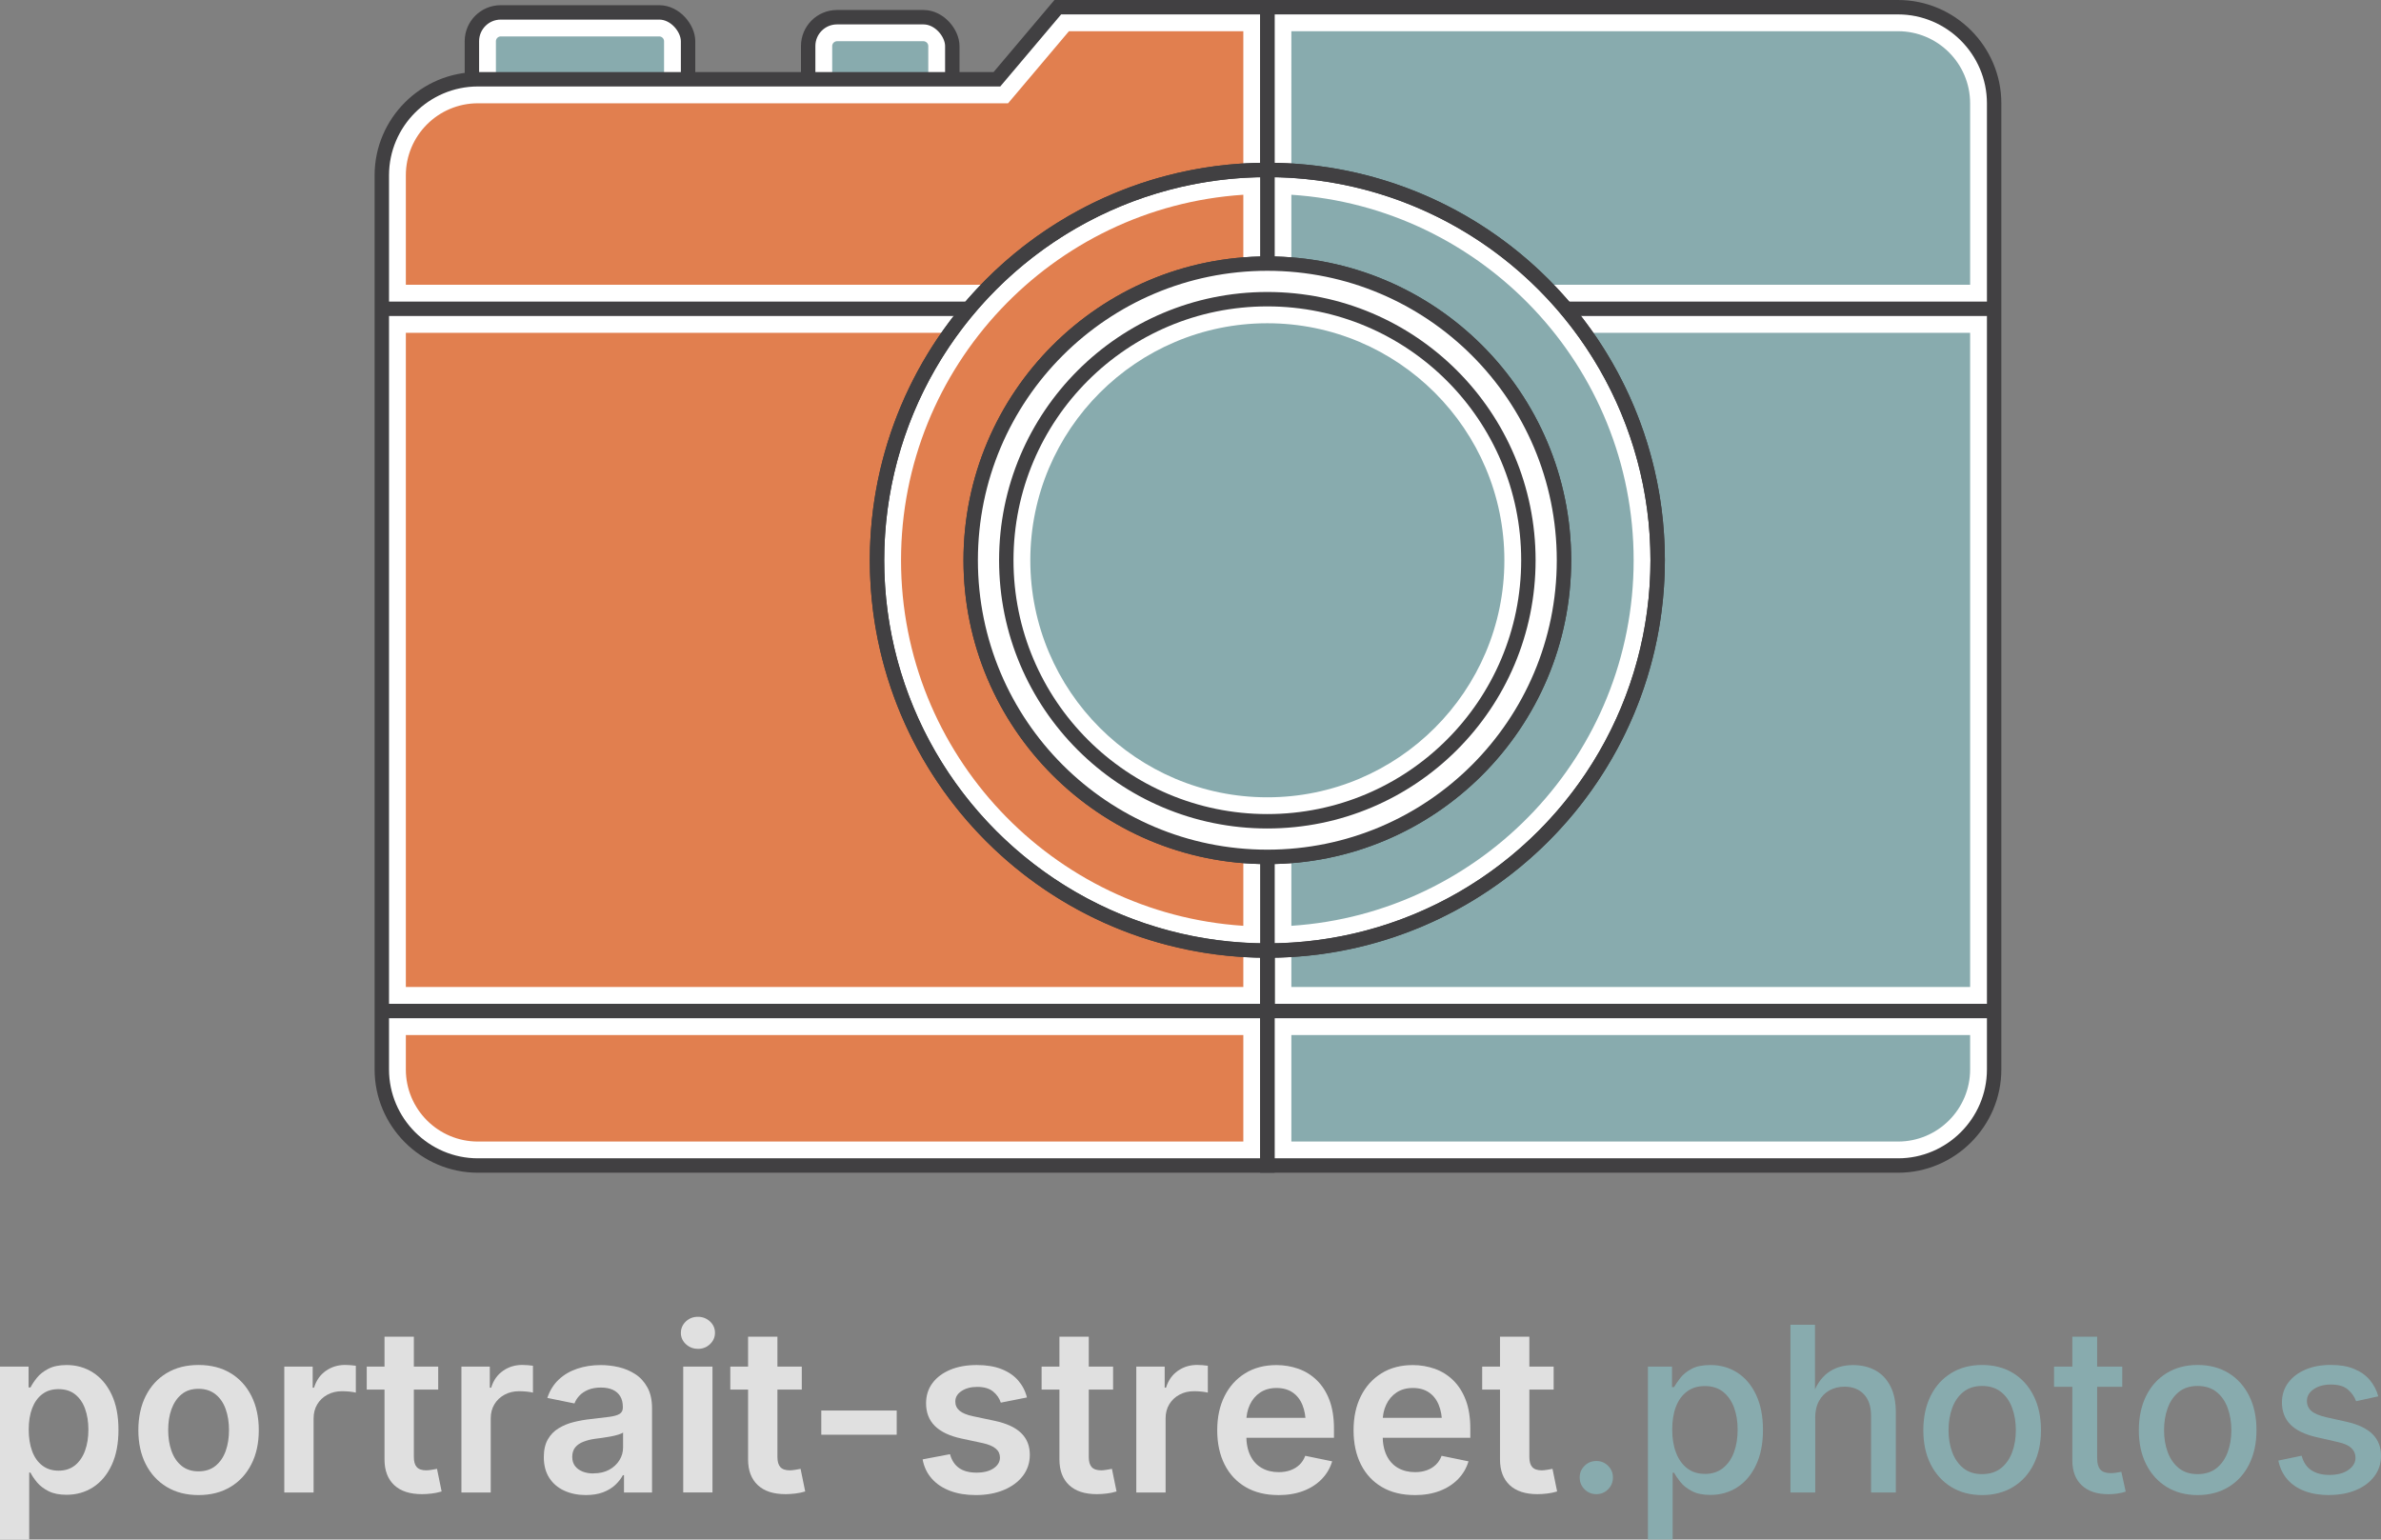 <?xml version="1.0" encoding="UTF-8"?>
<svg id="Layer_1" data-name="Layer 1" xmlns="http://www.w3.org/2000/svg" viewBox="0 0 495.63 320.48">
  <rect x="0" y="0" width="495.63" height="320.48" fill="#808080" stroke="none"/>
  <defs>
    <style>
      .cls-1 {
        fill: #e17f4f;
      }

      .cls-2 {
        fill: none;
        stroke: #414042;
        stroke-miterlimit: 10;
        stroke-width: 3px;
      }

      .cls-3 {
        fill: #fff;
      }

      .cls-4 {
        fill: #e0e0e0;
      }

      .cls-5 {
        fill: #88abae;
      }
    </style>
  </defs>
  <g>
    <g>
      <g>
        <rect class="cls-5" x="100.73" y="5.08" width="40" height="20" rx="3.5" ry="3.5"/>
        <path class="cls-3" d="M137.23,7.58c.54,0,1,.46,1,1v13c0,.54-.46,1-1,1h-33c-.54,0-1-.46-1-1v-13c0-.54.46-1,1-1h33M137.23,2.58h-33c-3.3,0-6,2.7-6,6v13c0,3.3,2.7,6,6,6h33c3.3,0,6-2.7,6-6v-13c0-3.3-2.7-6-6-6h0Z"/>
      </g>
      <rect class="cls-2" x="98.23" y="2.58" width="45" height="25" rx="6" ry="6"/>
    </g>
    <g>
      <g>
        <rect class="cls-5" x="170.73" y="6.08" width="25" height="20" rx="3.5" ry="3.5"/>
        <path class="cls-3" d="M192.23,8.58c.54,0,1,.46,1,1v13c0,.54-.46,1-1,1h-18c-.54,0-1-.46-1-1v-13c0-.54.46-1,1-1h18M192.23,3.58h-18c-3.3,0-6,2.7-6,6v13c0,3.3,2.7,6,6,6h18c3.3,0,6-2.7,6-6v-13c0-3.3-2.7-6-6-6h0Z"/>
      </g>
      <rect class="cls-2" x="168.23" y="3.58" width="30" height="25" rx="6" ry="6"/>
    </g>
    <g>
      <g>
        <path class="cls-1" d="M99.48,240.12c-9.65,0-17.5-7.85-17.5-17.5v-9.67h179.33v27.17H99.48Z"/>
        <path class="cls-3" d="M258.81,215.46v22.17H99.48c-8.27,0-15-6.73-15-15v-7.17h174.33M263.81,210.46H79.48v12.17c0,11,9,20,20,20h164.33v-32.17h0Z"/>
      </g>
      <g>
        <path class="cls-1" d="M81.98,61.79v-25.29c0-9.65,7.85-17.5,17.5-17.5h109.2l12.67-15h39.96v57.79H81.98Z"/>
        <path class="cls-3" d="M258.81,6.5v52.78H84.48v-22.78c0-8.27,6.73-15,15-15h110.36l1.5-1.77,11.17-13.23h36.3M263.81,1.5h-43.62l-12.67,15h-108.04c-11,0-20,9-20,20v27.78h184.33V1.5h0Z"/>
      </g>
      <g>
        <path class="cls-5" d="M266.31,61.79V4h128.79c9.65,0,17.5,7.85,17.5,17.5v40.29h-146.29Z"/>
        <path class="cls-3" d="M395.1,6.5c8.27,0,15,6.73,15,15v37.78h-141.29V6.5h126.29M395.1,1.5h-131.29v62.78h151.29V21.5c0-11-9-20-20-20h0Z"/>
      </g>
      <g>
        <path class="cls-5" d="M266.31,240.12v-27.17h146.29v9.67c0,9.65-7.85,17.5-17.5,17.5h-128.79Z"/>
        <path class="cls-3" d="M410.1,215.46v7.17c0,8.27-6.73,15-15,15h-126.29v-22.17h141.29M415.1,210.46h-151.29v32.17h131.29c11,0,20-9,20-20v-12.17h0Z"/>
      </g>
      <g>
        <rect class="cls-1" x="81.98" y="66.79" width="179.33" height="141.17"/>
        <path class="cls-3" d="M258.81,69.28v136.17H84.48V69.28h174.33M263.81,64.28H79.48v146.17h184.33V64.28h0Z"/>
      </g>
      <g>
        <rect class="cls-5" x="266.31" y="66.79" width="146.29" height="141.17"/>
        <path class="cls-3" d="M410.1,69.28v136.17h-141.29V69.28h141.29M415.1,64.28h-151.29v146.17h151.29V64.28h0Z"/>
      </g>
    </g>
    <g>
      <polyline class="cls-2" points="79.48 210.46 263.81 210.46 263.81 64.28 79.48 64.28"/>
      <polyline class="cls-2" points="415.1 64.28 263.81 64.28 263.81 210.46 415.1 210.46"/>
      <path class="cls-2" d="M263.81,1.5h-43.62l-12.67,15h-108.04c-11,0-20,9-20,20v186.12c0,11,9,20,20,20h164.33V1.5Z"/>
      <path class="cls-2" d="M395.1,1.5h-131.29v241.12h131.29c11,0,20-9,20-20V21.5c0-11-9-20-20-20Z"/>
    </g>
    <g>
      <g>
        <path class="cls-5" d="M266.31,37.91c42.27,1.33,76.25,36.13,76.25,78.71s-33.98,77.38-76.25,78.71V37.91Z"/>
        <path class="cls-3" d="M268.81,40.54c39.72,2.59,71.25,35.72,71.25,76.09s-31.53,73.5-71.25,76.09V40.54M263.81,35.38v162.5c44.87,0,81.25-36.38,81.25-81.25s-36.38-81.25-81.25-81.25h0Z"/>
      </g>
      <path class="cls-2" d="M263.81,178.38c34.1,0,61.75-27.65,61.75-61.75s-27.65-61.75-61.75-61.75v-19.5c44.87,0,81.25,36.38,81.25,81.25s-36.38,81.25-81.25,81.25v-19.5Z"/>
      <g>
        <path class="cls-1" d="M261.31,195.34c-42.27-1.33-76.25-36.13-76.25-78.71s33.98-77.38,76.25-78.71v157.42Z"/>
        <path class="cls-3" d="M258.81,40.54v152.18c-39.72-2.59-71.25-35.72-71.25-76.09s31.53-73.5,71.25-76.09M263.81,35.38c-44.87,0-81.25,36.38-81.25,81.25s36.38,81.25,81.25,81.25V35.38h0Z"/>
      </g>
      <path class="cls-2" d="M263.81,178.38c-34.1,0-61.75-27.65-61.75-61.75s27.65-61.75,61.75-61.75v-19.5c-44.87,0-81.25,36.38-81.25,81.25s36.38,81.25,81.25,81.25v-19.5Z"/>
      <circle class="cls-2" cx="263.81" cy="116.62" r="81.25"/>
      <circle class="cls-3" cx="263.81" cy="116.62" r="61.75"/>
      <circle class="cls-2" cx="263.81" cy="116.62" r="61.75"/>
      <g>
        <path class="cls-5" d="M263.81,168.46c-28.58,0-51.84-23.25-51.84-51.84s23.25-51.84,51.84-51.84,51.84,23.26,51.84,51.84-23.25,51.84-51.84,51.84Z"/>
        <path class="cls-3" d="M263.81,67.29c27.21,0,49.34,22.13,49.34,49.34s-22.13,49.34-49.34,49.34-49.34-22.13-49.34-49.34,22.13-49.34,49.34-49.34M263.81,62.29c-30.01,0-54.34,24.33-54.34,54.34s24.33,54.34,54.34,54.34,54.34-24.33,54.34-54.34-24.33-54.34-54.34-54.34h0Z"/>
      </g>
      <circle class="cls-2" cx="263.81" cy="116.62" r="54.34"/>
    </g>
  </g>
  <g>
    <path class="cls-4" d="M0,320.48v-36h5.95v4.34h.4c.31-.62.76-1.3,1.34-2.02s1.36-1.34,2.36-1.86,2.26-.79,3.81-.79c2.03,0,3.86.52,5.48,1.55s2.92,2.55,3.88,4.56,1.44,4.46,1.44,7.37-.47,5.32-1.41,7.34-2.22,3.55-3.86,4.61-3.49,1.58-5.57,1.58c-1.48,0-2.73-.25-3.73-.76s-1.8-1.12-2.39-1.84-1.05-1.39-1.36-2.02h-.26v13.95H0ZM12.19,306.14c1.36,0,2.5-.37,3.42-1.11s1.62-1.76,2.09-3.05.7-2.75.7-4.37-.23-3.07-.69-4.35-1.15-2.27-2.07-3-2.07-1.09-3.45-1.09-2.48.35-3.4,1.05-1.62,1.68-2.1,2.94-.71,2.74-.71,4.44.24,3.2.71,4.48,1.18,2.28,2.11,2.99,2.06,1.07,3.39,1.07Z"/>
    <path class="cls-4" d="M41.32,311.22c-2.55,0-4.76-.57-6.63-1.7s-3.32-2.71-4.35-4.73-1.54-4.38-1.54-7.07.51-5.1,1.54-7.14,2.47-3.62,4.35-4.75,4.09-1.69,6.63-1.69,4.78.56,6.66,1.69,3.32,2.71,4.35,4.75,1.54,4.42,1.54,7.14-.51,5.04-1.54,7.07-2.47,3.6-4.35,4.73-4.09,1.7-6.66,1.7ZM41.32,306.28c1.42,0,2.61-.38,3.55-1.15s1.65-1.8,2.11-3.09.69-2.74.69-4.34-.23-3.06-.69-4.36-1.16-2.33-2.11-3.09-2.13-1.15-3.55-1.15-2.6.38-3.53,1.15-1.62,1.79-2.09,3.08-.69,2.75-.69,4.37.23,3.04.69,4.34,1.16,2.33,2.09,3.09,2.11,1.15,3.53,1.15Z"/>
    <path class="cls-4" d="M59.18,310.68v-26.2h5.91v4.38h.28c.47-1.52,1.29-2.68,2.46-3.5s2.51-1.23,4.01-1.23c.34,0,.73.02,1.15.05s.78.07,1.08.12v5.6c-.25-.08-.66-.15-1.22-.21s-1.12-.09-1.66-.09c-1.12,0-2.14.24-3.04.73s-1.6,1.15-2.11,2-.76,1.83-.76,2.94v15.42h-6.09Z"/>
    <path class="cls-4" d="M91.22,284.48v4.78h-14.88v-4.78h14.88ZM80.06,278.25h6.09v25.05c0,.95.2,1.65.61,2.1s1.07.67,1.99.67c.28,0,.65-.04,1.11-.11s.83-.14,1.11-.2l.96,4.71c-.67.2-1.36.35-2.06.43s-1.38.13-2.02.13c-2.52,0-4.45-.62-5.79-1.88s-2.02-3.03-2.02-5.34v-25.57Z"/>
    <path class="cls-4" d="M96.05,310.68v-26.2h5.91v4.38h.28c.47-1.52,1.29-2.68,2.46-3.5s2.51-1.23,4.01-1.23c.34,0,.73.02,1.15.05s.78.07,1.08.12v5.6c-.25-.08-.66-.15-1.22-.21s-1.12-.09-1.66-.09c-1.12,0-2.14.24-3.04.73s-1.6,1.15-2.11,2-.76,1.83-.76,2.94v15.42h-6.09Z"/>
    <path class="cls-4" d="M121.97,311.22c-1.66,0-3.15-.3-4.48-.9s-2.38-1.49-3.14-2.66-1.15-2.62-1.15-4.34c0-1.48.28-2.71.83-3.68s1.3-1.74,2.25-2.32,2.01-1.02,3.2-1.31,2.42-.51,3.7-.63c1.52-.17,2.75-.32,3.7-.45s1.65-.33,2.1-.61.67-.72.67-1.31v-.12c0-.86-.17-1.59-.52-2.19s-.86-1.06-1.54-1.38-1.52-.48-2.52-.48-1.89.16-2.64.47-1.35.72-1.82,1.22-.81,1.04-1.03,1.62l-5.65-1.15c.52-1.55,1.31-2.82,2.39-3.83s2.36-1.76,3.86-2.26,3.11-.75,4.86-.75c1.23,0,2.48.14,3.74.43s2.41.78,3.46,1.46,1.89,1.61,2.53,2.77.96,2.61.96,4.36v17.51h-5.84v-3.61h-.23c-.39.73-.93,1.42-1.61,2.05s-1.52,1.14-2.53,1.52-2.2.57-3.57.57ZM123.54,306.7c1.27,0,2.36-.25,3.27-.75s1.62-1.16,2.13-1.98.76-1.71.76-2.68v-3.09c-.2.16-.54.3-1.02.45s-1.01.27-1.59.38-1.16.2-1.73.28-1.05.14-1.44.19c-.91.12-1.73.33-2.46.61s-1.31.68-1.72,1.18-.62,1.17-.62,1.98c0,.75.19,1.38.57,1.89s.91.89,1.57,1.16,1.43.4,2.29.4Z"/>
    <path class="cls-4" d="M145.27,280.78c-.97,0-1.8-.33-2.5-.98s-1.04-1.44-1.04-2.34.35-1.73,1.04-2.38,1.53-.97,2.5-.97,1.82.32,2.52.97,1.04,1.43,1.04,2.36-.35,1.71-1.04,2.37-1.54.98-2.52.98ZM142.22,310.68v-26.2h6.09v26.2h-6.09Z"/>
    <path class="cls-4" d="M166.9,284.48v4.78h-14.88v-4.78h14.88ZM155.74,278.25h6.09v25.05c0,.95.2,1.65.61,2.1s1.07.67,1.99.67c.28,0,.65-.04,1.11-.11s.83-.14,1.11-.2l.96,4.71c-.67.2-1.36.35-2.06.43s-1.38.13-2.02.13c-2.52,0-4.45-.62-5.79-1.88s-2.02-3.03-2.02-5.34v-25.57Z"/>
    <path class="cls-4" d="M186.66,293.62v5.04h-15.7v-5.04h15.7Z"/>
    <path class="cls-4" d="M203.13,311.22c-2.02,0-3.8-.29-5.34-.87s-2.82-1.42-3.81-2.53-1.64-2.45-1.93-4.03l5.7-1.08c.36,1.3,1,2.26,1.91,2.89s2.11.95,3.6.95,2.69-.3,3.57-.9,1.32-1.35,1.32-2.24c0-.75-.29-1.37-.87-1.86s-1.47-.87-2.67-1.14l-4.48-.96c-2.47-.53-4.31-1.41-5.53-2.62s-1.83-2.79-1.83-4.71c0-1.62.45-3.03,1.34-4.22s2.13-2.11,3.71-2.77,3.43-.98,5.52-.98c1.98,0,3.69.28,5.12.84s2.59,1.35,3.47,2.36,1.5,2.19,1.84,3.55l-5.44,1.08c-.3-.92-.84-1.7-1.62-2.33s-1.88-.95-3.3-.95c-1.3,0-2.38.29-3.25.86s-1.3,1.3-1.3,2.19c0,.77.29,1.4.87,1.9s1.53.89,2.86,1.17l4.45.94c2.48.53,4.33,1.38,5.53,2.55s1.8,2.68,1.8,4.52c0,1.66-.48,3.11-1.43,4.37s-2.28,2.24-3.97,2.95-3.64,1.07-5.85,1.07Z"/>
    <path class="cls-4" d="M231.7,284.48v4.78h-14.88v-4.78h14.88ZM220.55,278.25h6.09v25.05c0,.95.2,1.65.61,2.1s1.07.67,1.99.67c.28,0,.65-.04,1.11-.11s.83-.14,1.11-.2l.96,4.71c-.67.2-1.36.35-2.06.43s-1.38.13-2.02.13c-2.52,0-4.45-.62-5.79-1.88s-2.02-3.03-2.02-5.34v-25.57Z"/>
    <path class="cls-4" d="M236.53,310.68v-26.2h5.91v4.38h.28c.47-1.52,1.29-2.68,2.46-3.5s2.51-1.23,4.01-1.23c.34,0,.73.02,1.15.05s.78.07,1.08.12v5.6c-.25-.08-.66-.15-1.22-.21s-1.12-.09-1.66-.09c-1.12,0-2.14.24-3.04.73s-1.6,1.15-2.11,2-.76,1.83-.76,2.94v15.42h-6.09Z"/>
    <path class="cls-4" d="M266.11,311.22c-2.64,0-4.91-.55-6.81-1.66s-3.36-2.67-4.38-4.69-1.54-4.39-1.54-7.12.5-5.07,1.51-7.1,2.44-3.62,4.29-4.77,4.03-1.72,6.53-1.72c1.59,0,3.11.26,4.56.77s2.73,1.31,3.84,2.39,1.99,2.45,2.62,4.11.95,3.64.95,5.94v1.92h-21.42v-4.15h18.4l-2.86,1.22c0-1.47-.23-2.76-.68-3.88s-1.13-1.99-2.03-2.61-2.02-.94-3.36-.94-2.48.32-3.42.95-1.65,1.48-2.14,2.53-.74,2.23-.74,3.53v2.86c0,1.66.28,3.05.84,4.2s1.35,2,2.37,2.58,2.2.87,3.54.87c.89,0,1.7-.13,2.43-.39s1.36-.64,1.89-1.15.93-1.13,1.2-1.86l5.6,1.15c-.42,1.41-1.14,2.64-2.16,3.69s-2.29,1.88-3.81,2.46-3.26.88-5.21.88Z"/>
    <path class="cls-4" d="M294.49,311.22c-2.64,0-4.91-.55-6.81-1.66s-3.36-2.67-4.38-4.69-1.54-4.39-1.54-7.12.5-5.07,1.51-7.1,2.44-3.62,4.29-4.77,4.03-1.72,6.53-1.72c1.59,0,3.11.26,4.56.77s2.73,1.31,3.84,2.39,1.99,2.45,2.62,4.11.95,3.64.95,5.94v1.92h-21.42v-4.15h18.4l-2.86,1.22c0-1.47-.23-2.76-.68-3.88s-1.13-1.99-2.03-2.61-2.02-.94-3.36-.94-2.48.32-3.42.95-1.65,1.48-2.14,2.53-.74,2.23-.74,3.53v2.86c0,1.66.28,3.05.84,4.2s1.35,2,2.37,2.58,2.2.87,3.54.87c.89,0,1.7-.13,2.43-.39s1.36-.64,1.89-1.15.93-1.13,1.2-1.86l5.6,1.15c-.42,1.41-1.14,2.64-2.16,3.69s-2.29,1.88-3.81,2.46-3.26.88-5.21.88Z"/>
    <path class="cls-4" d="M323.41,284.48v4.78h-14.88v-4.78h14.88ZM312.26,278.25h6.09v25.05c0,.95.2,1.65.61,2.1s1.07.67,1.99.67c.28,0,.65-.04,1.11-.11s.83-.14,1.11-.2l.96,4.71c-.67.2-1.36.35-2.06.43s-1.38.13-2.02.13c-2.52,0-4.45-.62-5.79-1.88s-2.02-3.03-2.02-5.34v-25.57Z"/>
    <path class="cls-5" d="M332.3,311.03c-.97,0-1.79-.34-2.46-1.01s-1.01-1.49-1.01-2.46.34-1.76,1.01-2.43,1.49-1,2.46-1,1.77.33,2.44,1,1.01,1.47,1.01,2.43-.34,1.79-1.01,2.46-1.48,1.01-2.44,1.01Z"/>
    <path class="cls-5" d="M343.03,320.48v-36h5.02v4.27h.42c.31-.55.75-1.18,1.3-1.9s1.33-1.35,2.32-1.89,2.31-.81,3.95-.81c2.09,0,3.96.53,5.61,1.59s2.95,2.6,3.9,4.62,1.43,4.45,1.43,7.29-.47,5.23-1.41,7.25-2.23,3.58-3.88,4.66-3.54,1.63-5.66,1.63c-1.58,0-2.87-.27-3.88-.81s-1.8-1.17-2.37-1.89-1.01-1.36-1.32-1.92h-.28v13.9h-5.16ZM354.89,306.82c1.5,0,2.76-.41,3.77-1.22s1.78-1.91,2.29-3.3.76-2.95.76-4.69-.25-3.26-.76-4.63-1.27-2.45-2.27-3.25-2.27-1.2-3.79-1.2-2.71.38-3.73,1.14-1.78,1.81-2.3,3.16-.77,2.94-.77,4.77.26,3.41.79,4.79,1.29,2.46,2.31,3.25,2.25,1.17,3.7,1.17Z"/>
    <path class="cls-5" d="M377.86,295.17v15.52h-5.16v-34.92h5.11v15.14h-.68c.77-2.34,1.88-4.05,3.33-5.13s3.21-1.62,5.27-1.62c1.78,0,3.34.38,4.68,1.12s2.38,1.86,3.12,3.32,1.11,3.28,1.11,5.45v16.64h-5.16v-16.01c0-1.89-.49-3.37-1.48-4.43s-2.34-1.59-4.05-1.59c-1.16,0-2.2.25-3.12.76s-1.65,1.25-2.18,2.21-.8,2.15-.8,3.54Z"/>
    <path class="cls-5" d="M412.59,311.22c-2.45,0-4.6-.56-6.43-1.69s-3.26-2.7-4.28-4.73-1.52-4.39-1.52-7.08.51-5.1,1.52-7.14,2.44-3.62,4.28-4.75,3.98-1.69,6.43-1.69,4.62.56,6.46,1.69,3.26,2.71,4.28,4.75,1.52,4.42,1.52,7.14-.51,5.05-1.52,7.08-2.44,3.61-4.28,4.73-3.99,1.69-6.46,1.69ZM412.59,306.86c1.59,0,2.91-.42,3.95-1.25s1.81-1.95,2.32-3.33.76-2.9.76-4.56-.25-3.21-.76-4.61-1.28-2.52-2.32-3.35-2.36-1.25-3.95-1.25-2.88.42-3.91,1.25-1.8,1.95-2.31,3.34-.76,2.93-.76,4.62.25,3.18.76,4.56,1.28,2.49,2.31,3.33,2.34,1.25,3.91,1.25Z"/>
    <path class="cls-5" d="M441.77,284.48v4.2h-14.2v-4.2h14.2ZM431.39,278.25h5.16v25.36c0,1.05.22,1.82.67,2.31s1.18.74,2.19.74c.27,0,.62-.03,1.05-.09s.81-.12,1.12-.19l.91,4.12c-.55.19-1.13.32-1.76.41s-1.24.13-1.85.13c-2.38,0-4.22-.61-5.53-1.84s-1.97-2.95-1.97-5.17v-25.78Z"/>
    <path class="cls-5" d="M457.45,311.22c-2.45,0-4.6-.56-6.43-1.69s-3.26-2.7-4.28-4.73-1.52-4.39-1.52-7.08.51-5.1,1.52-7.14,2.44-3.62,4.28-4.75,3.98-1.69,6.43-1.69,4.62.56,6.46,1.69,3.26,2.71,4.28,4.75,1.52,4.42,1.52,7.14-.51,5.05-1.52,7.08-2.44,3.61-4.28,4.73-3.99,1.69-6.46,1.69ZM457.45,306.86c1.59,0,2.91-.42,3.95-1.25s1.81-1.95,2.32-3.33.76-2.9.76-4.56-.25-3.21-.76-4.61-1.28-2.52-2.32-3.35-2.36-1.25-3.95-1.25-2.88.42-3.91,1.25-1.8,1.95-2.31,3.34-.76,2.93-.76,4.62.25,3.18.76,4.56,1.28,2.49,2.31,3.33,2.34,1.25,3.91,1.25Z"/>
    <path class="cls-5" d="M484.83,311.22c-1.89,0-3.57-.27-5.05-.82s-2.69-1.36-3.63-2.43-1.57-2.38-1.89-3.93l4.85-1.01c.36,1.36,1.03,2.37,2.02,3.02s2.23.98,3.75.98c1.66,0,2.98-.35,3.96-1.04s1.48-1.53,1.48-2.5c0-.84-.3-1.54-.9-2.09s-1.53-.95-2.78-1.22l-4.41-1.01c-2.44-.55-4.25-1.42-5.44-2.62s-1.78-2.74-1.78-4.62c0-1.56.44-2.93,1.31-4.1s2.07-2.08,3.59-2.73,3.27-.97,5.25-.97,3.51.27,4.85.82,2.43,1.31,3.27,2.3,1.43,2.12,1.79,3.42l-4.62,1.01c-.33-.92-.9-1.73-1.71-2.43s-1.99-1.04-3.54-1.04c-1.42,0-2.61.32-3.56.96s-1.43,1.45-1.43,2.44c0,.88.32,1.58.95,2.12s1.67.97,3.11,1.3l4.22.94c2.42.55,4.22,1.41,5.39,2.58s1.76,2.67,1.76,4.5c0,1.59-.46,3-1.37,4.23s-2.18,2.19-3.8,2.88-3.5,1.04-5.64,1.04Z"/>
  </g>
</svg>